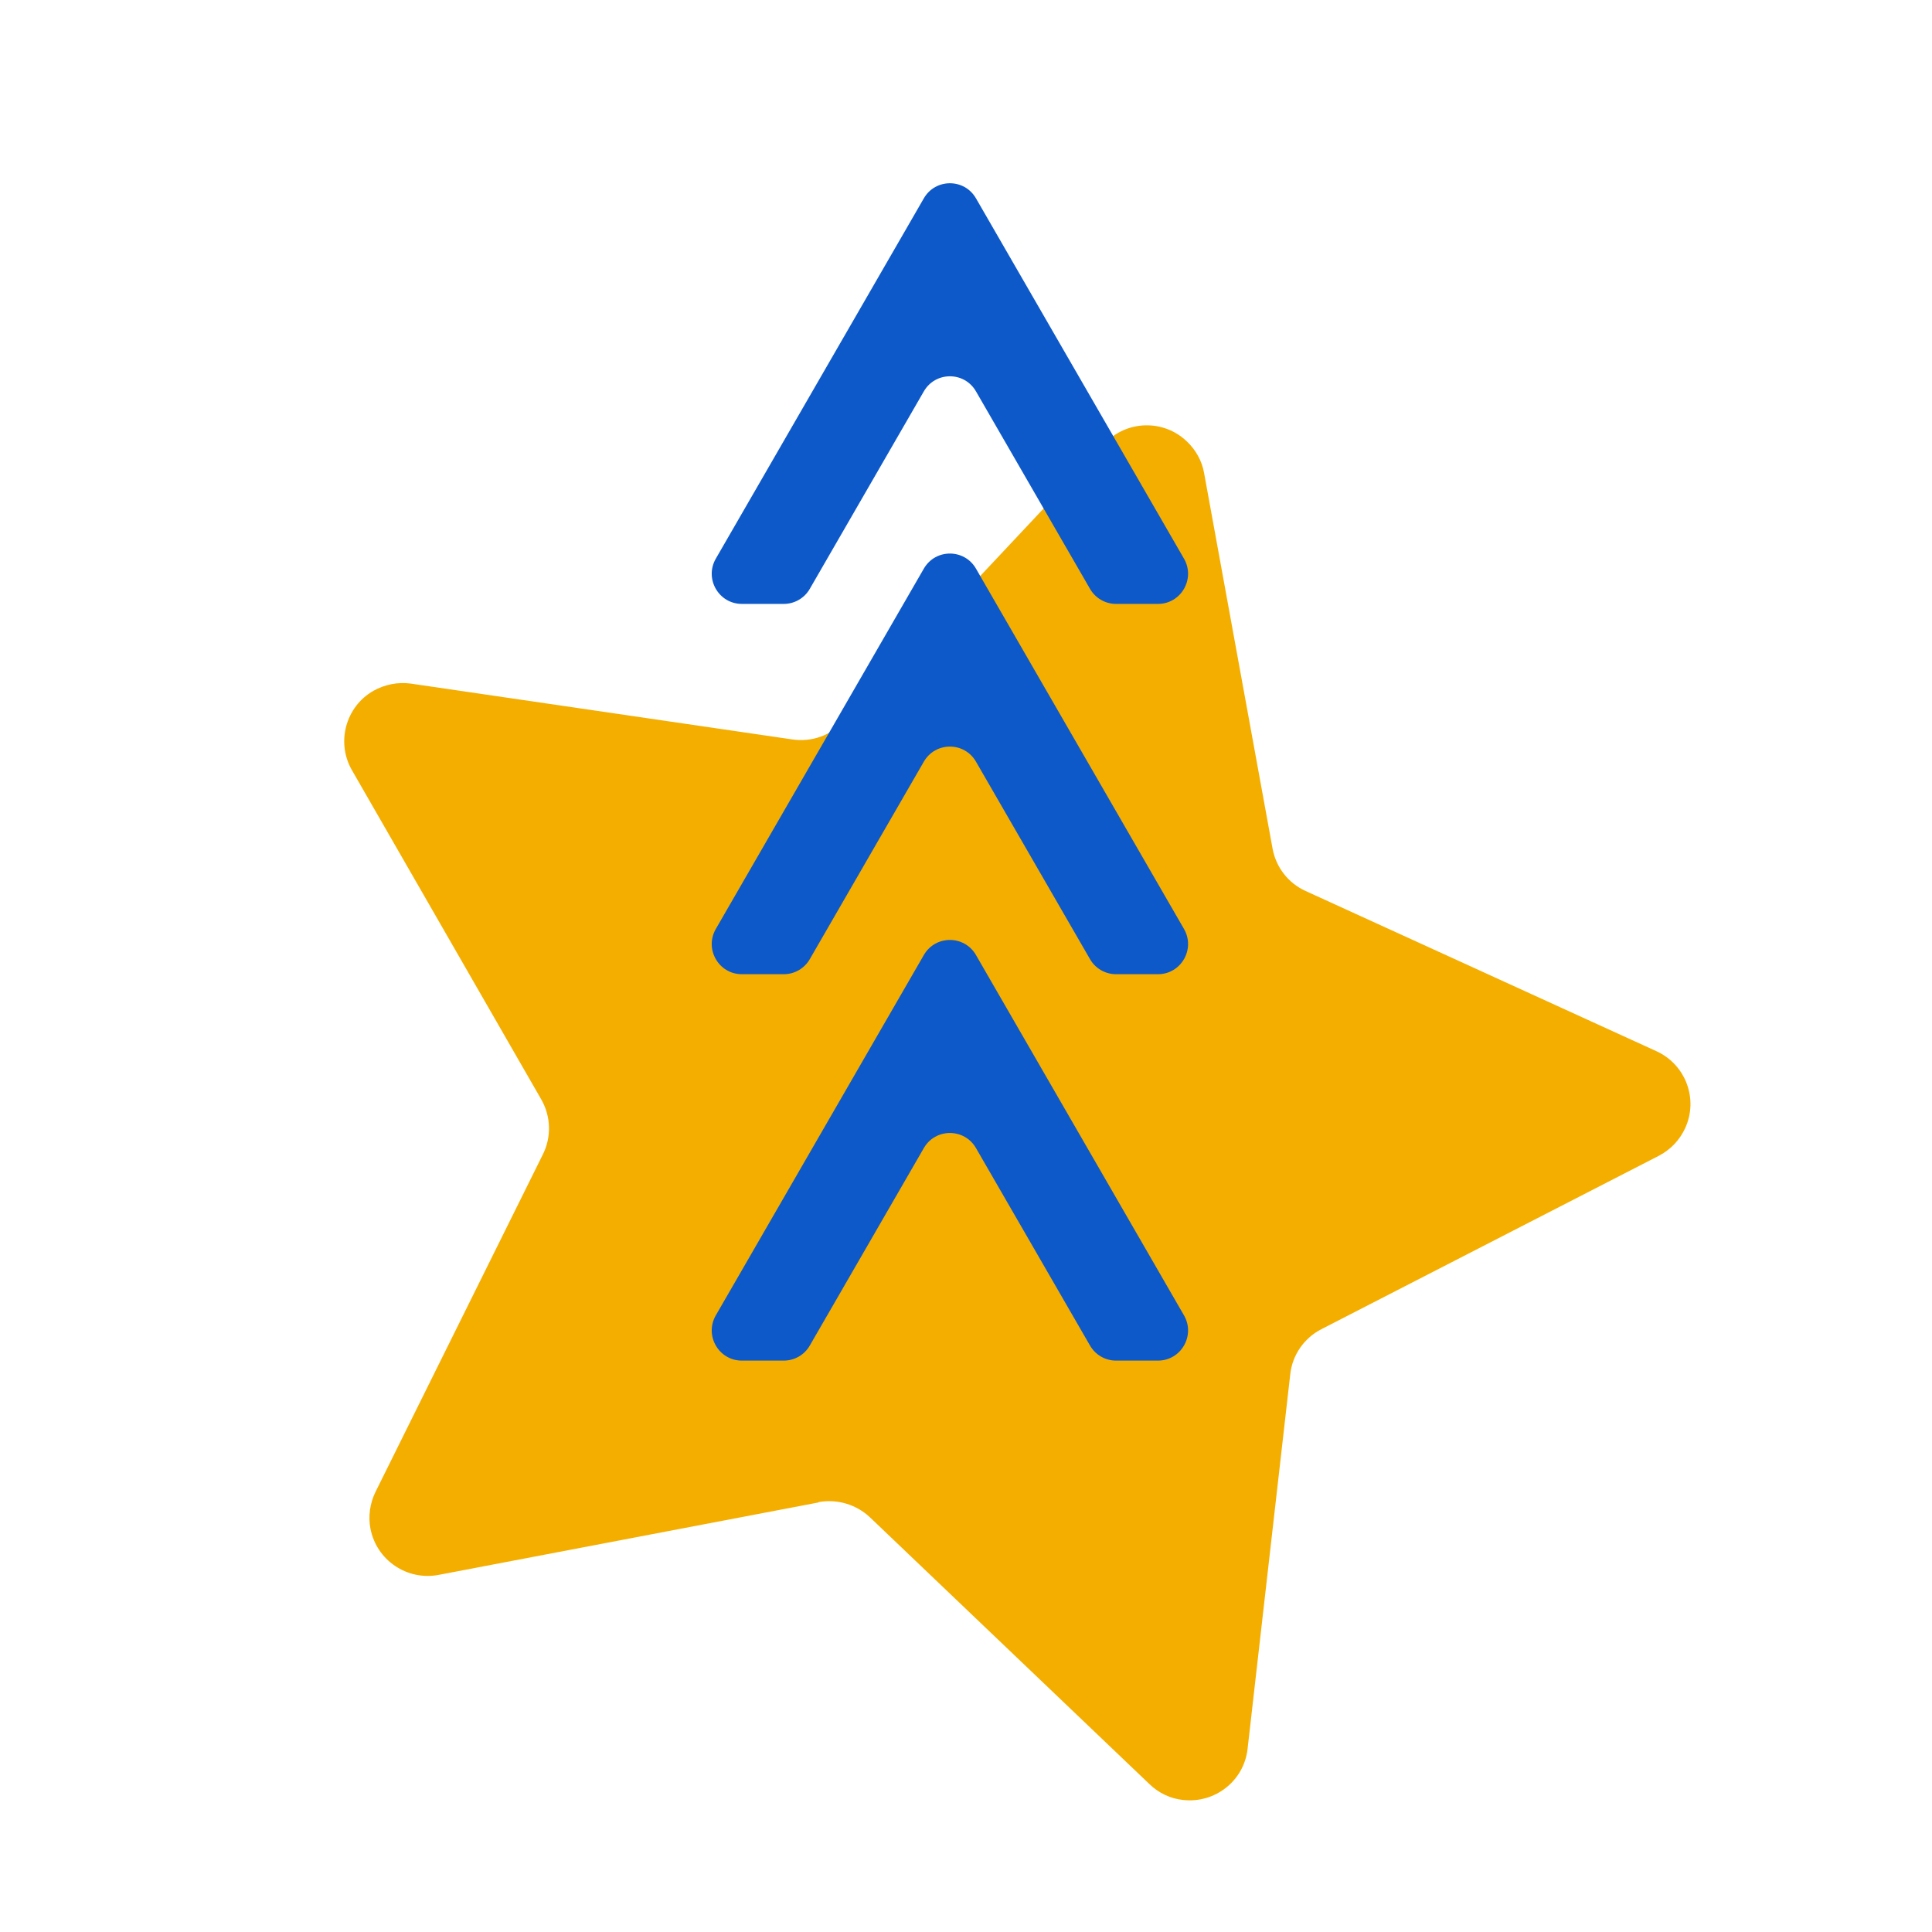 <?xml version="1.0" encoding="UTF-8"?><svg id="a" xmlns="http://www.w3.org/2000/svg" viewBox="0 0 120 120" width="120" height="120"><defs><style>.b{fill:#f4ae00;}.b,.c{stroke-width:0px;}.c{fill:#0d59c9;}</style></defs><path class="b" d="M50.84,93.32l-23.6,4.5c-1.96.37-3.85-.91-4.23-2.87-.15-.77-.03-1.58.31-2.28l10.4-20.97c.54-1.08.5-2.36-.1-3.41l-11.76-20.45c-.99-1.72-.4-3.94,1.33-4.93.71-.4,1.53-.56,2.33-.45l23.71,3.47c1.17.17,2.35-.24,3.16-1.11l16.22-17.27c1.36-1.45,3.65-1.52,5.1-.14.56.53.95,1.22,1.08,1.98l4.25,23.31c.21,1.16.97,2.15,2.05,2.64l21.79,9.95c1.82.83,2.62,2.97,1.79,4.78-.34.74-.91,1.34-1.64,1.72l-20.96,10.77c-1.07.55-1.8,1.6-1.93,2.8l-2.65,23.26c-.22,1.99-2.02,3.4-4,3.18-.79-.08-1.52-.43-2.09-.98l-17.38-16.59c-.85-.79-2.03-1.14-3.18-.93h0Z"/><path class="c" d="M60.62,24.31l7.08,12.26c.33.58.95.94,1.62.94h2.6c1.44,0,2.34-1.56,1.62-2.81l-12.92-22.38c-.72-1.25-2.52-1.25-3.24,0l-12.92,22.38c-.72,1.25.18,2.81,1.62,2.81h2.6c.67,0,1.29-.36,1.62-.94l7.08-12.26c.72-1.25,2.52-1.25,3.24,0Z"/><path class="c" d="M60.62,47.31l7.08,12.26c.33.58.95.94,1.62.94h2.6c1.44,0,2.34-1.56,1.62-2.81l-12.92-22.38c-.72-1.25-2.52-1.25-3.24,0l-12.92,22.38c-.72,1.25.18,2.81,1.62,2.81h2.6c.67,0,1.29-.36,1.62-.94l7.08-12.26c.72-1.25,2.52-1.25,3.24,0Z"/><path class="c" d="M60.62,71.31l7.08,12.26c.33.58.95.94,1.62.94h2.6c1.44,0,2.34-1.56,1.62-2.81l-12.92-22.38c-.72-1.25-2.52-1.25-3.24,0l-12.92,22.38c-.72,1.25.18,2.81,1.62,2.81h2.6c.67,0,1.29-.36,1.62-.94l7.08-12.26c.72-1.25,2.52-1.25,3.24,0Z"/></svg>